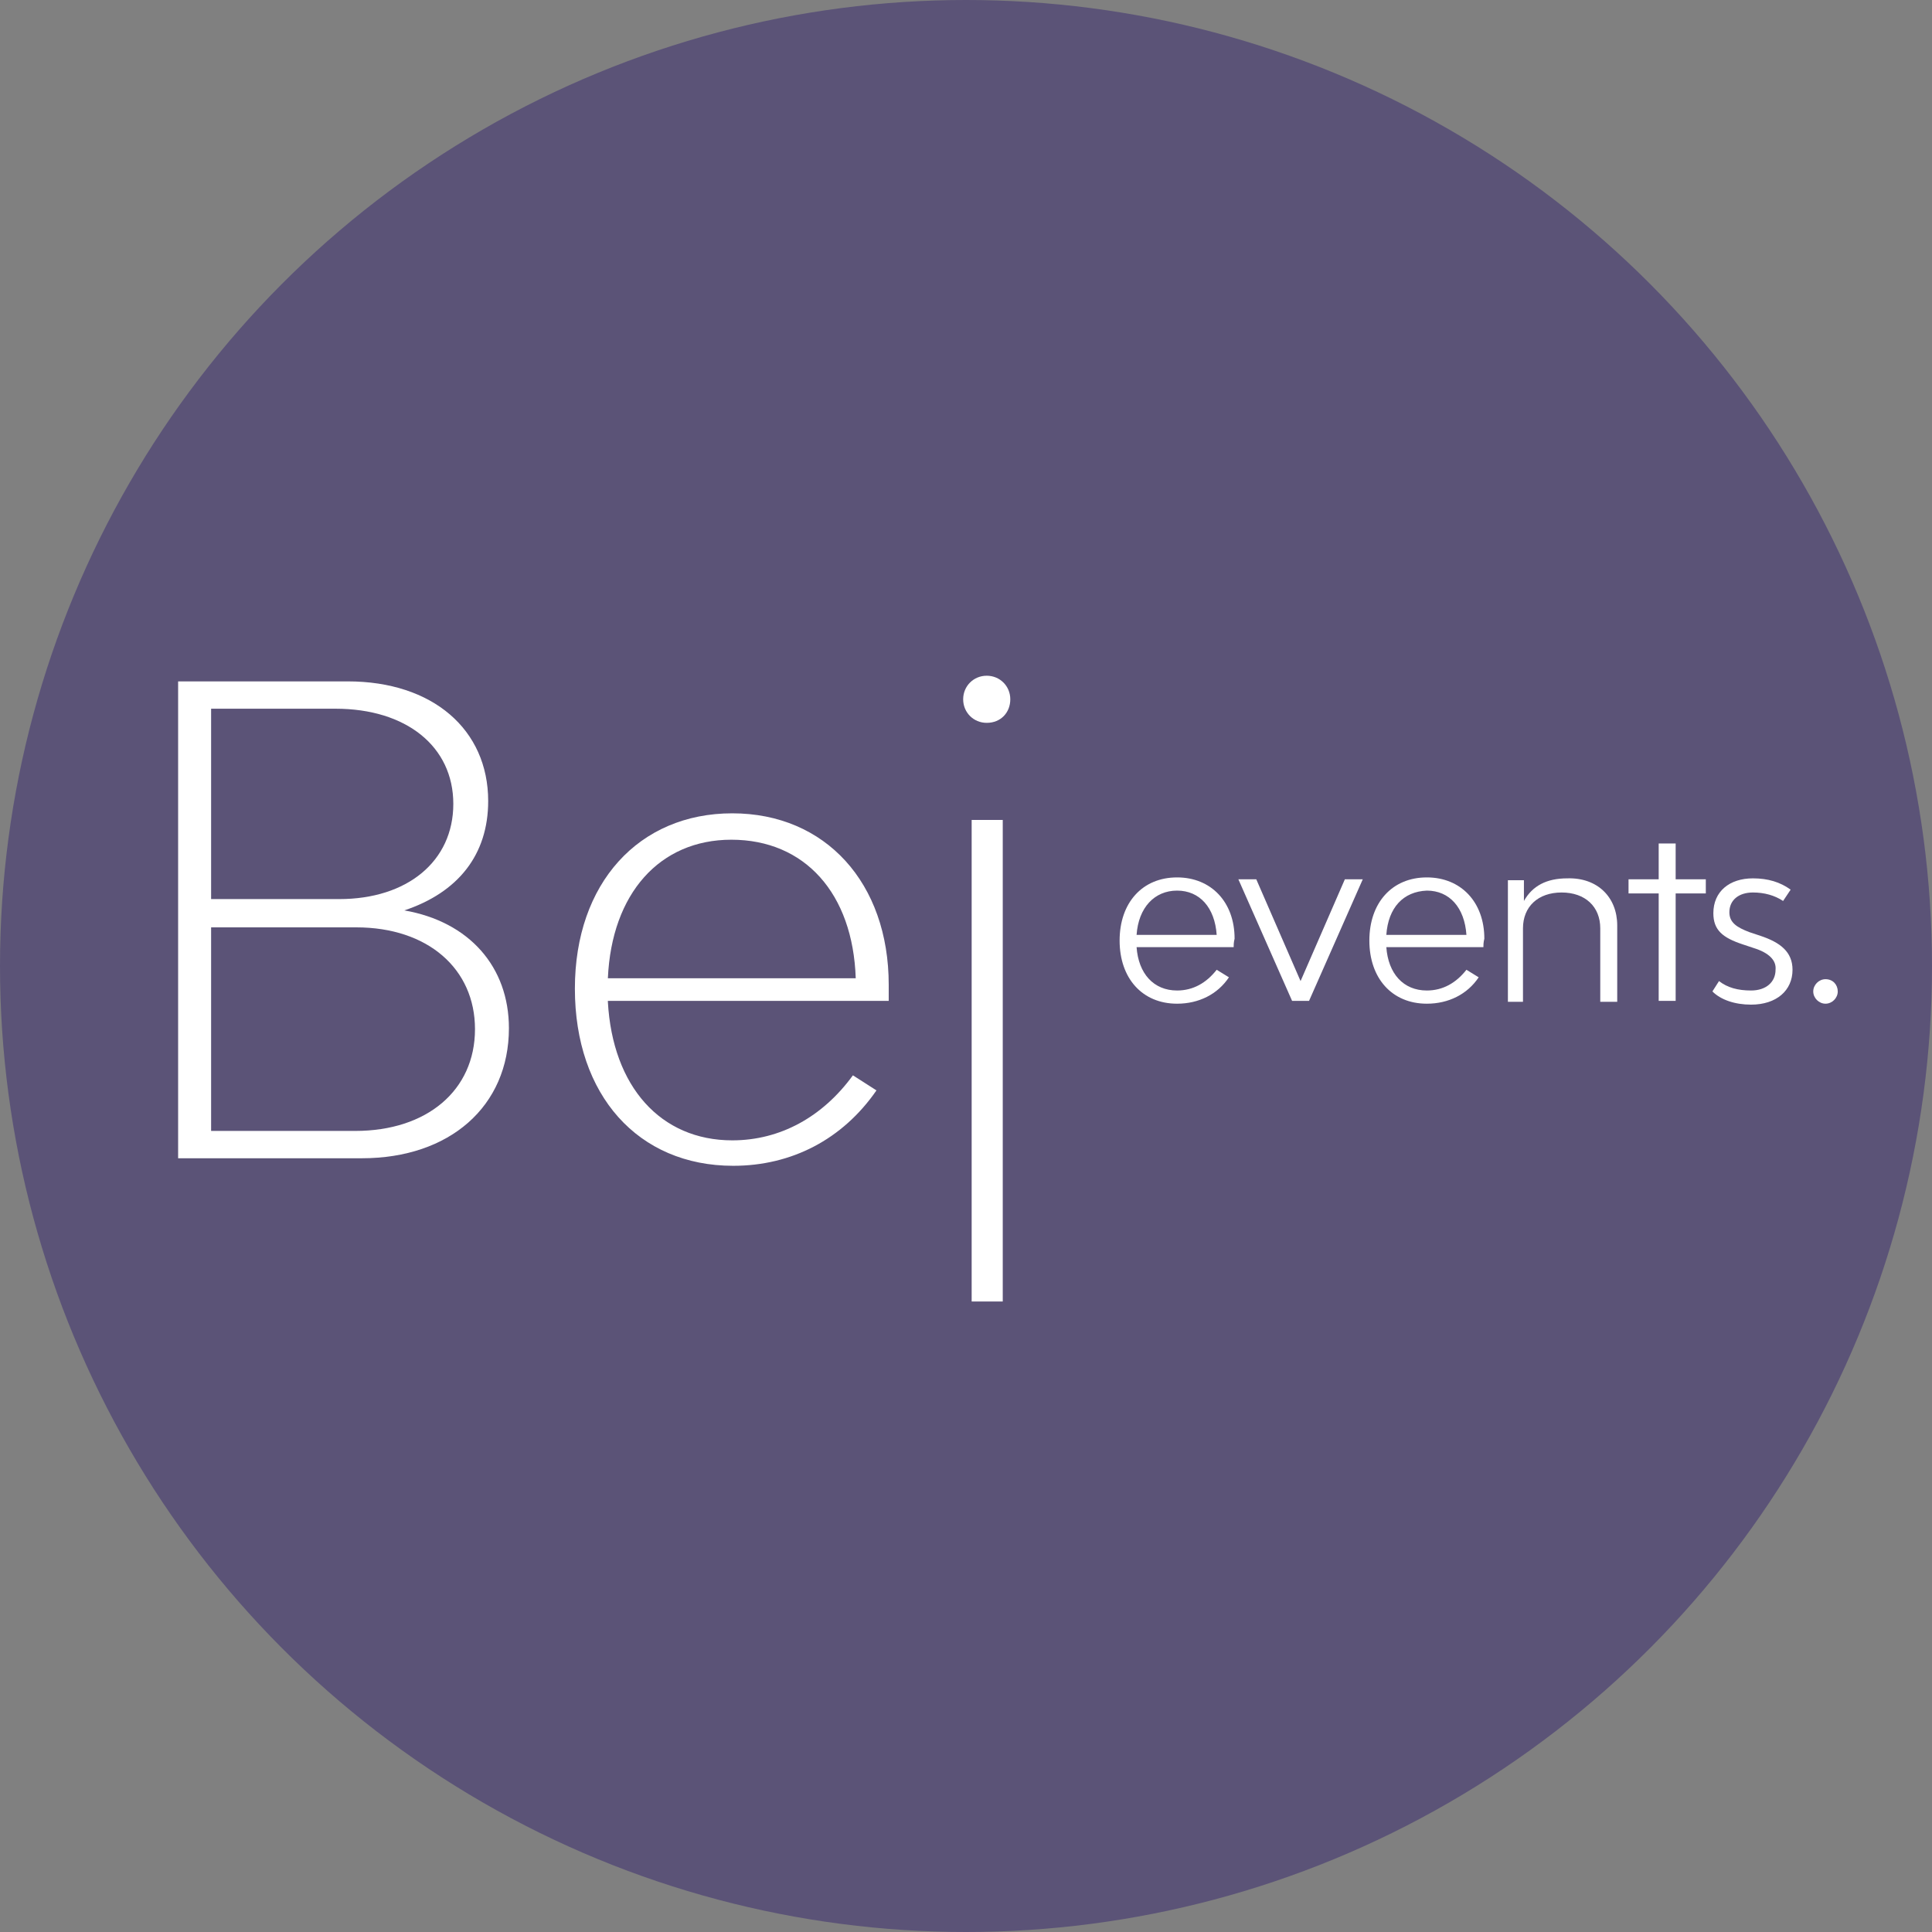 <?xml version="1.0" encoding="utf-8"?>
<!-- Generator: Adobe Illustrator 19.2.0, SVG Export Plug-In . SVG Version: 6.00 Build 0)  -->
<svg version="1.1" id="Layer_1" xmlns="http://www.w3.org/2000/svg" xmlns:xlink="http://www.w3.org/1999/xlink" x="0px" y="0px"
	 viewBox="0 0 205 205" style="enable-background:new 0 0 205 205;" xml:space="preserve">
<rect x="0" y="0" width="205" height="205" fill="#808080" stroke="none"/>
<style type="text/css">
	.st0{fill:#5B5377;}
	.st1{fill:#FFFFFF;}
</style>
<g>
	<g>
		<g id="XMLID_458_">
			<circle class="st0" cx="102.5" cy="102.5" r="102.5"/>
		</g>
		<g id="XMLID_429_">
			<g id="XMLID_447_">
				<path id="XMLID_454_" class="st1" d="M54,109.1c0,8.3-6.3,13.8-15.6,13.8H18.9V72.3h18c9,0,14.9,5.1,14.9,12.7
					c0,5.7-3.2,9.7-8.9,11.6C49.8,97.8,54,102.6,54,109.1z M36,95.4c7.2,0,12.1-4,12.1-10.1s-5-10.1-12.5-10.1H22.4v20.2
					C22.4,95.4,36,95.4,36,95.4z M37.7,120c7.6,0,12.7-4.3,12.7-10.8c0-6.4-5-10.8-12.6-10.8H22.4V120H37.7z"/>
				<path id="XMLID_451_" class="st1" d="M64.5,106.3c0.5,9,5.6,14.7,13.2,14.7c5.1,0,9.6-2.5,12.8-6.9l2.5,1.6c-3.6,5.2-9,8-15.2,8
					c-10.1,0-16.8-7.5-16.8-18.8c0-11.2,6.8-18.6,16.7-18.6s16.6,7.4,16.6,18.2v1.7H64.5V106.3z M64.5,103.8h26.3
					c-0.3-9-5.4-14.7-13.2-14.7C70,89.1,64.9,94.8,64.5,103.8z"/>
				<path id="XMLID_448_" class="st1" d="M102.2,74.2c0-1.4,1.1-2.5,2.5-2.5s2.5,1.1,2.5,2.5s-1,2.5-2.5,2.5
					C103.3,76.7,102.2,75.6,102.2,74.2z M106.4,87v51.1h-3.3V87H106.4z"/>
			</g>
			<g id="XMLID_430_">
				<path id="XMLID_444_" class="st1" d="M130.9,100.5h-10.3c0.2,2.8,1.8,4.6,4.3,4.6c1.7,0,3.1-0.8,4.2-2.2l1.3,0.8
					c-1.2,1.8-3.2,2.8-5.5,2.8c-3.7,0-6.1-2.7-6.1-6.7s2.4-6.7,6.1-6.7c3.6,0,6.1,2.6,6.1,6.5C130.9,100,130.9,100.3,130.9,100.5z
					 M120.6,99.2h8.5c-0.2-2.9-1.8-4.7-4.2-4.7S120.8,96.3,120.6,99.2z"/>
				<path id="XMLID_442_" class="st1" d="M137.1,106.2l-5.7-12.9h1.9l4.7,10.8l4.7-10.8h1.9l-5.7,12.9H137.1z"/>
				<path id="XMLID_439_" class="st1" d="M157.4,100.5h-10.3c0.2,2.8,1.8,4.6,4.3,4.6c1.7,0,3.1-0.8,4.2-2.2l1.3,0.8
					c-1.2,1.8-3.2,2.8-5.5,2.8c-3.7,0-6.1-2.7-6.1-6.7s2.4-6.7,6.1-6.7c3.6,0,6.1,2.6,6.1,6.5C157.4,100,157.4,100.3,157.4,100.5z
					 M147.1,99.2h8.5c-0.2-2.9-1.8-4.7-4.2-4.7C148.9,94.6,147.3,96.3,147.1,99.2z"/>
				<path id="XMLID_437_" class="st1" d="M171.6,98.2v8.1h-1.8v-7.8c0-2.3-1.6-3.8-4.1-3.8s-4.1,1.5-4.1,3.8v7.8H160V93.4h1.7v2.2
					c0.9-1.6,2.4-2.4,4.6-2.4C169.5,93.1,171.6,95.2,171.6,98.2z"/>
				<path id="XMLID_435_" class="st1" d="M177.8,94.8v11.4H176V94.8h-3.2v-1.5h3.2v-3.8h1.8v3.8h3.2v1.5H177.8z"/>
				<path id="XMLID_433_" class="st1" d="M186.1,100.6l-1.2-0.4c-2.1-0.7-3.1-1.5-3.1-3.3c0-2.3,1.7-3.7,4.2-3.7
					c1.6,0,2.9,0.4,4,1.2l-0.8,1.2c-0.9-0.6-2-0.9-3.2-0.9c-1.5,0-2.5,0.8-2.5,2.1c0,1.1,0.8,1.6,2.1,2.1l1.2,0.4
					c2.1,0.7,3.4,1.7,3.4,3.6c0,2.2-1.7,3.7-4.4,3.7c-1.7,0-3.2-0.5-4.1-1.4l0.7-1.1c0.9,0.7,2,1,3.4,1c1.6,0,2.6-0.9,2.6-2.2
					C188.5,101.9,187.7,101.1,186.1,100.6z"/>
				<path id="XMLID_431_" class="st1" d="M192.4,105.2c0-0.7,0.6-1.3,1.3-1.3c0.8,0,1.3,0.6,1.3,1.3s-0.6,1.3-1.3,1.3
					S192.4,105.9,192.4,105.2z"/>
			</g>
		</g>
	</g>
</g>
</svg>
